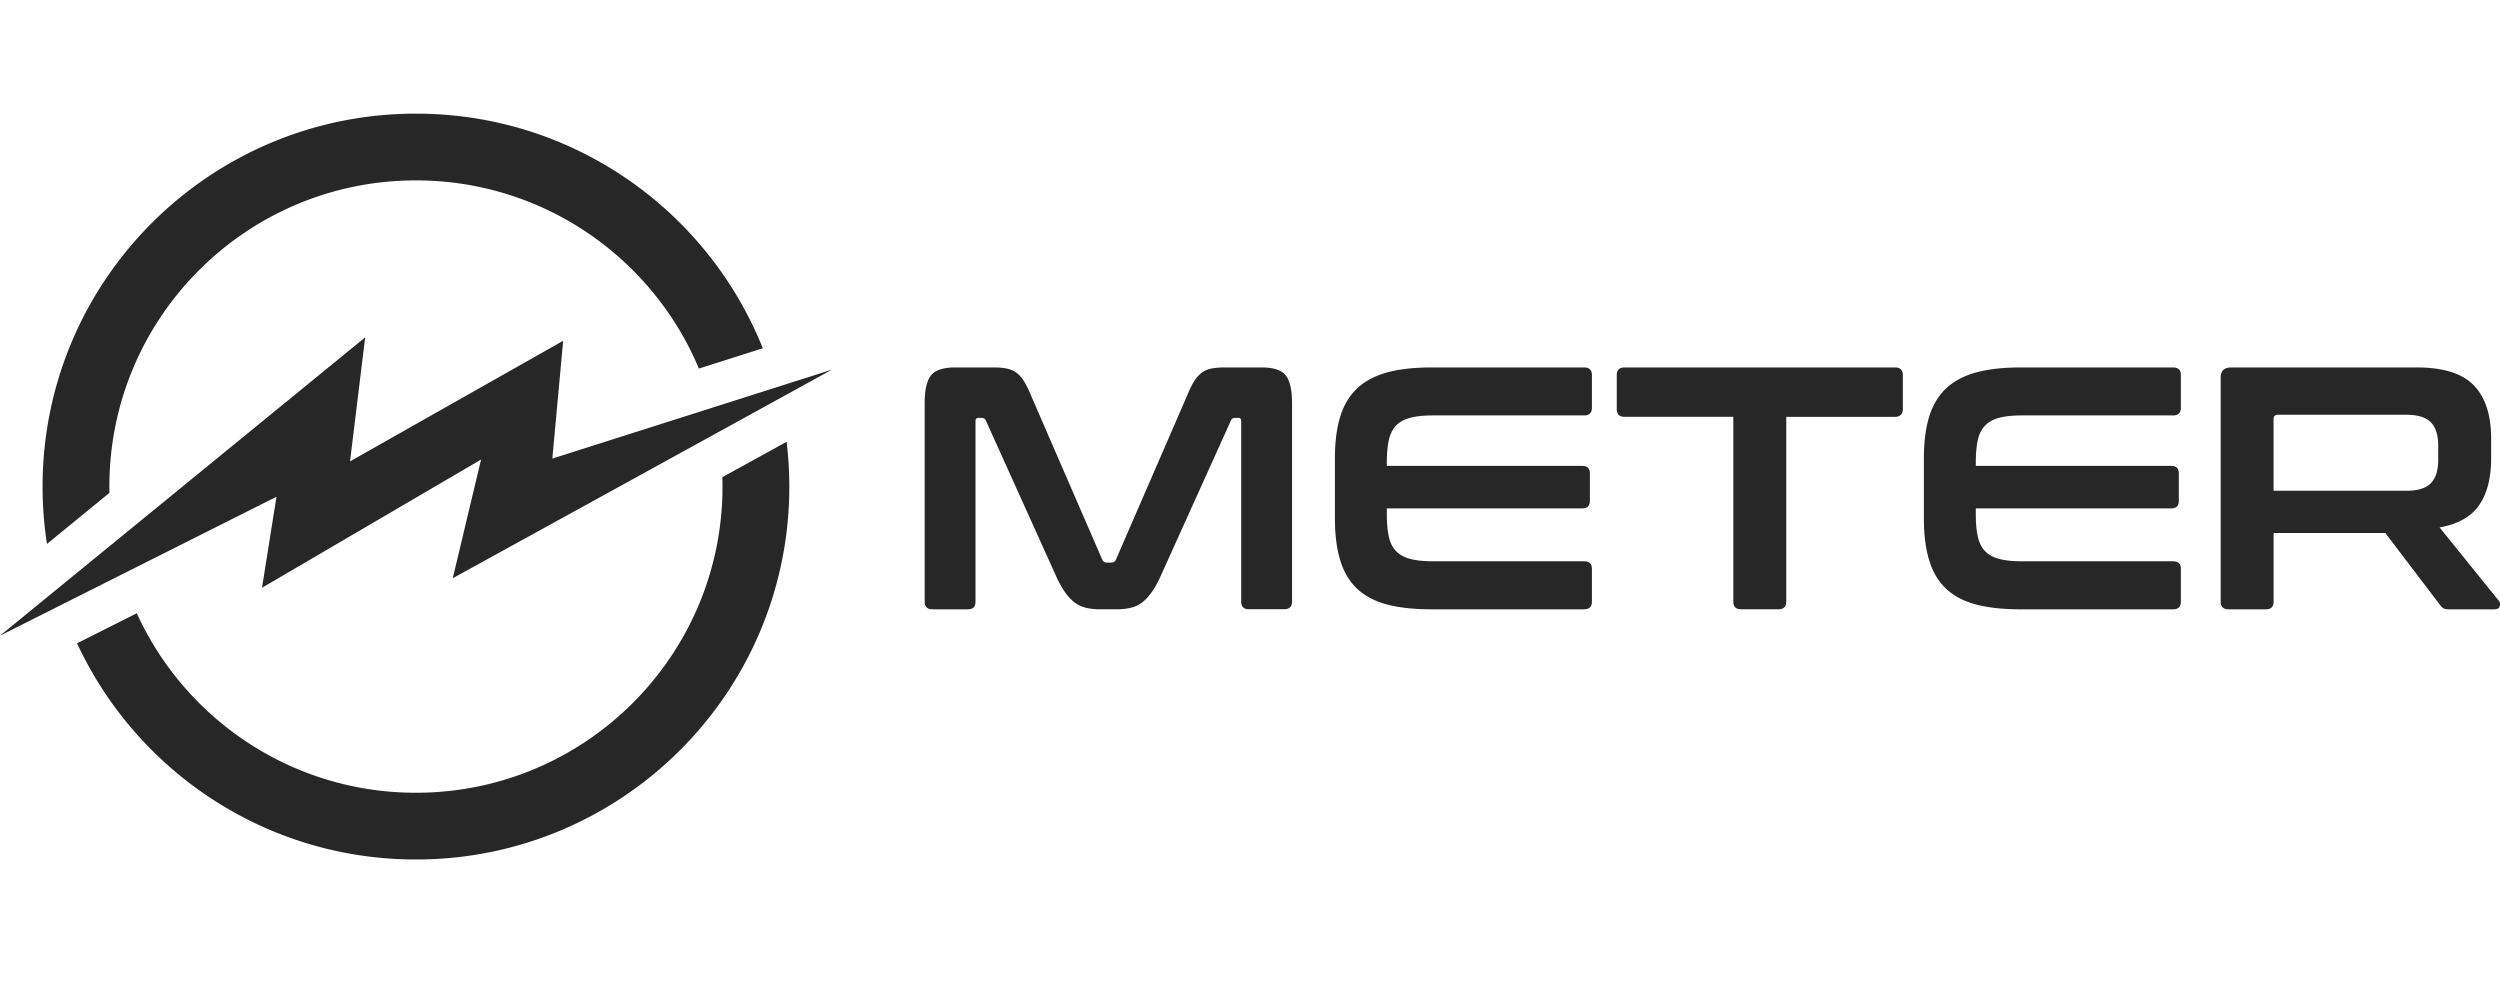 <svg xmlns="http://www.w3.org/2000/svg" width="198" height="78" fill="none"><path fill="#272727" fill-rule="evenodd" d="M62.3 34.99c.138 1.16.214 2.344.214 3.546 0 16.31-13.238 29.536-29.572 29.536-11.892 0-22.142-7.012-26.839-17.123l4.731-2.378c3.822 8.386 12.283 14.215 22.108 14.215 13.407 0 24.28-10.856 24.28-24.25 0-.248-.005-.496-.012-.744l5.09-2.802zM32.943 9c12.454 0 23.113 7.691 27.47 18.581l-5.06 1.611c-3.662-8.752-12.318-14.905-22.41-14.905-13.407 0-24.28 10.855-24.28 24.25 0 .163.005.331.008.495L3.72 43.08a29.659 29.659 0 0 1-.348-4.543C3.375 22.222 16.613 9 32.943 9z" clip-rule="evenodd"/><path fill="#272727" fill-rule="evenodd" d="m0 50.346 28.922-23.628-1.2 9.825 16.88-9.554-.856 9.33 22.142-7.043-30.03 16.52 2.243-9.401-17.35 10.157 1.147-7.21L0 50.345zm180.066-11.478h10.491c.932 0 1.59-.202 1.971-.603.383-.4.578-1.011.578-1.832v-1.149c0-.82-.191-1.431-.578-1.832-.381-.4-1.039-.603-1.971-.603h-10.135c-.237 0-.356.11-.356.328v5.691zm11.343-9.767c2.098 0 3.607.473 4.521 1.423.913.947 1.368 2.352 1.368 4.214V36.3c0 1.568-.321 2.809-.959 3.721-.639.912-1.681 1.496-3.123 1.752l4.686 5.802c.091.092.118.23.084.408-.038.184-.184.275-.44.275h-3.535c-.236 0-.401-.026-.492-.08a.923.923 0 0 1-.275-.275l-4.327-5.69h-8.847v5.442c0 .401-.202.603-.603.603h-2.958c-.421 0-.631-.202-.631-.603V29.921c0-.546.275-.82.822-.82h14.709zm-19.315 0c.421 0 .631.202.631.603v2.595c0 .401-.21.603-.631.603h-11.969c-.711 0-1.299.061-1.765.18-.467.118-.841.32-1.124.603-.283.282-.478.664-.588 1.149-.111.485-.165 1.08-.165 1.79v.275h15.478c.401 0 .603.202.603.603v2.16c0 .401-.202.603-.603.603h-15.478v.466c0 .71.054 1.31.165 1.79.11.485.305.867.588 1.15.283.282.657.484 1.124.602.466.119 1.054.18 1.765.18h11.969c.421 0 .631.202.631.603v2.6c0 .4-.21.602-.631.602h-12.052c-1.388 0-2.565-.126-3.536-.381-.967-.256-1.758-.672-2.369-1.245-.612-.576-1.059-1.32-1.342-2.244-.283-.92-.424-2.038-.424-3.352v-4.714c0-1.313.141-2.423.424-3.336.283-.912.73-1.656 1.342-2.229.611-.576 1.402-.992 2.369-1.26.967-.263 2.144-.396 3.536-.396h12.052zm-22.02 0c.421 0 .631.202.631.603v2.68c0 .42-.21.63-.631.63h-8.602V47.65c0 .401-.202.603-.604.603h-2.984c-.402 0-.604-.202-.604-.603V33.013h-8.603c-.42 0-.63-.21-.63-.63v-2.68c0-.4.21-.602.63-.602h21.397zm-24.626 0c.42 0 .631.202.631.603v2.595c0 .401-.211.603-.631.603h-11.969c-.711 0-1.303.061-1.766.18-.466.118-.841.32-1.124.603-.282.282-.477.664-.588 1.149-.11.485-.164 1.08-.164 1.79v.275h15.477c.401 0 .604.202.604.603v2.16c0 .401-.203.603-.604.603h-15.477v.466c0 .71.054 1.31.164 1.79.111.485.306.867.588 1.15.283.282.658.484 1.124.602.467.119 1.055.18 1.766.18h11.969c.42 0 .631.202.631.603v2.6c0 .4-.211.602-.631.602h-12.053c-1.388 0-2.564-.126-3.536-.381-.966-.256-1.758-.672-2.369-1.245-.612-.576-1.058-1.32-1.341-2.244-.283-.92-.424-2.038-.424-3.352v-4.714c0-1.313.141-2.423.424-3.336.283-.912.729-1.656 1.341-2.229.611-.576 1.403-.992 2.369-1.26.968-.263 2.144-.396 3.536-.396h12.053zm-46.784 0c.401 0 .75.026 1.04.084.29.053.546.16.768.313.217.156.416.366.588.63.172.263.352.614.535 1.053l5.698 13.13a.389.389 0 0 0 .382.249h.329c.183 0 .31-.08.382-.248l5.698-13.131c.183-.44.36-.79.535-1.053a2.35 2.35 0 0 1 .588-.63c.218-.157.47-.26.753-.313a5.616 5.616 0 0 1 1.029-.084h2.93c.948 0 1.591.213 1.919.64.329.428.493 1.165.493 2.203v15.704c0 .4-.21.603-.631.603h-2.793c-.401 0-.604-.203-.604-.603v-14.28c0-.183-.072-.275-.217-.275h-.246c-.183 0-.301.073-.355.218l-5.537 12.26a7.904 7.904 0 0 1-.672 1.244c-.23.336-.474.615-.739.836a2.376 2.376 0 0 1-.905.466 4.571 4.571 0 0 1-1.192.138h-1.315a4.61 4.61 0 0 1-1.192-.138 2.434 2.434 0 0 1-.906-.466 3.793 3.793 0 0 1-.738-.836 8.246 8.246 0 0 1-.672-1.244l-5.534-12.256c-.053-.145-.172-.218-.356-.218h-.248c-.145 0-.218.092-.218.275v14.283c0 .401-.202.603-.604.603h-2.793c-.42 0-.63-.202-.63-.603v-15.71c0-1.039.164-1.776.492-2.203.33-.428.979-.641 1.946-.641h2.992z" clip-rule="evenodd"/></svg>
